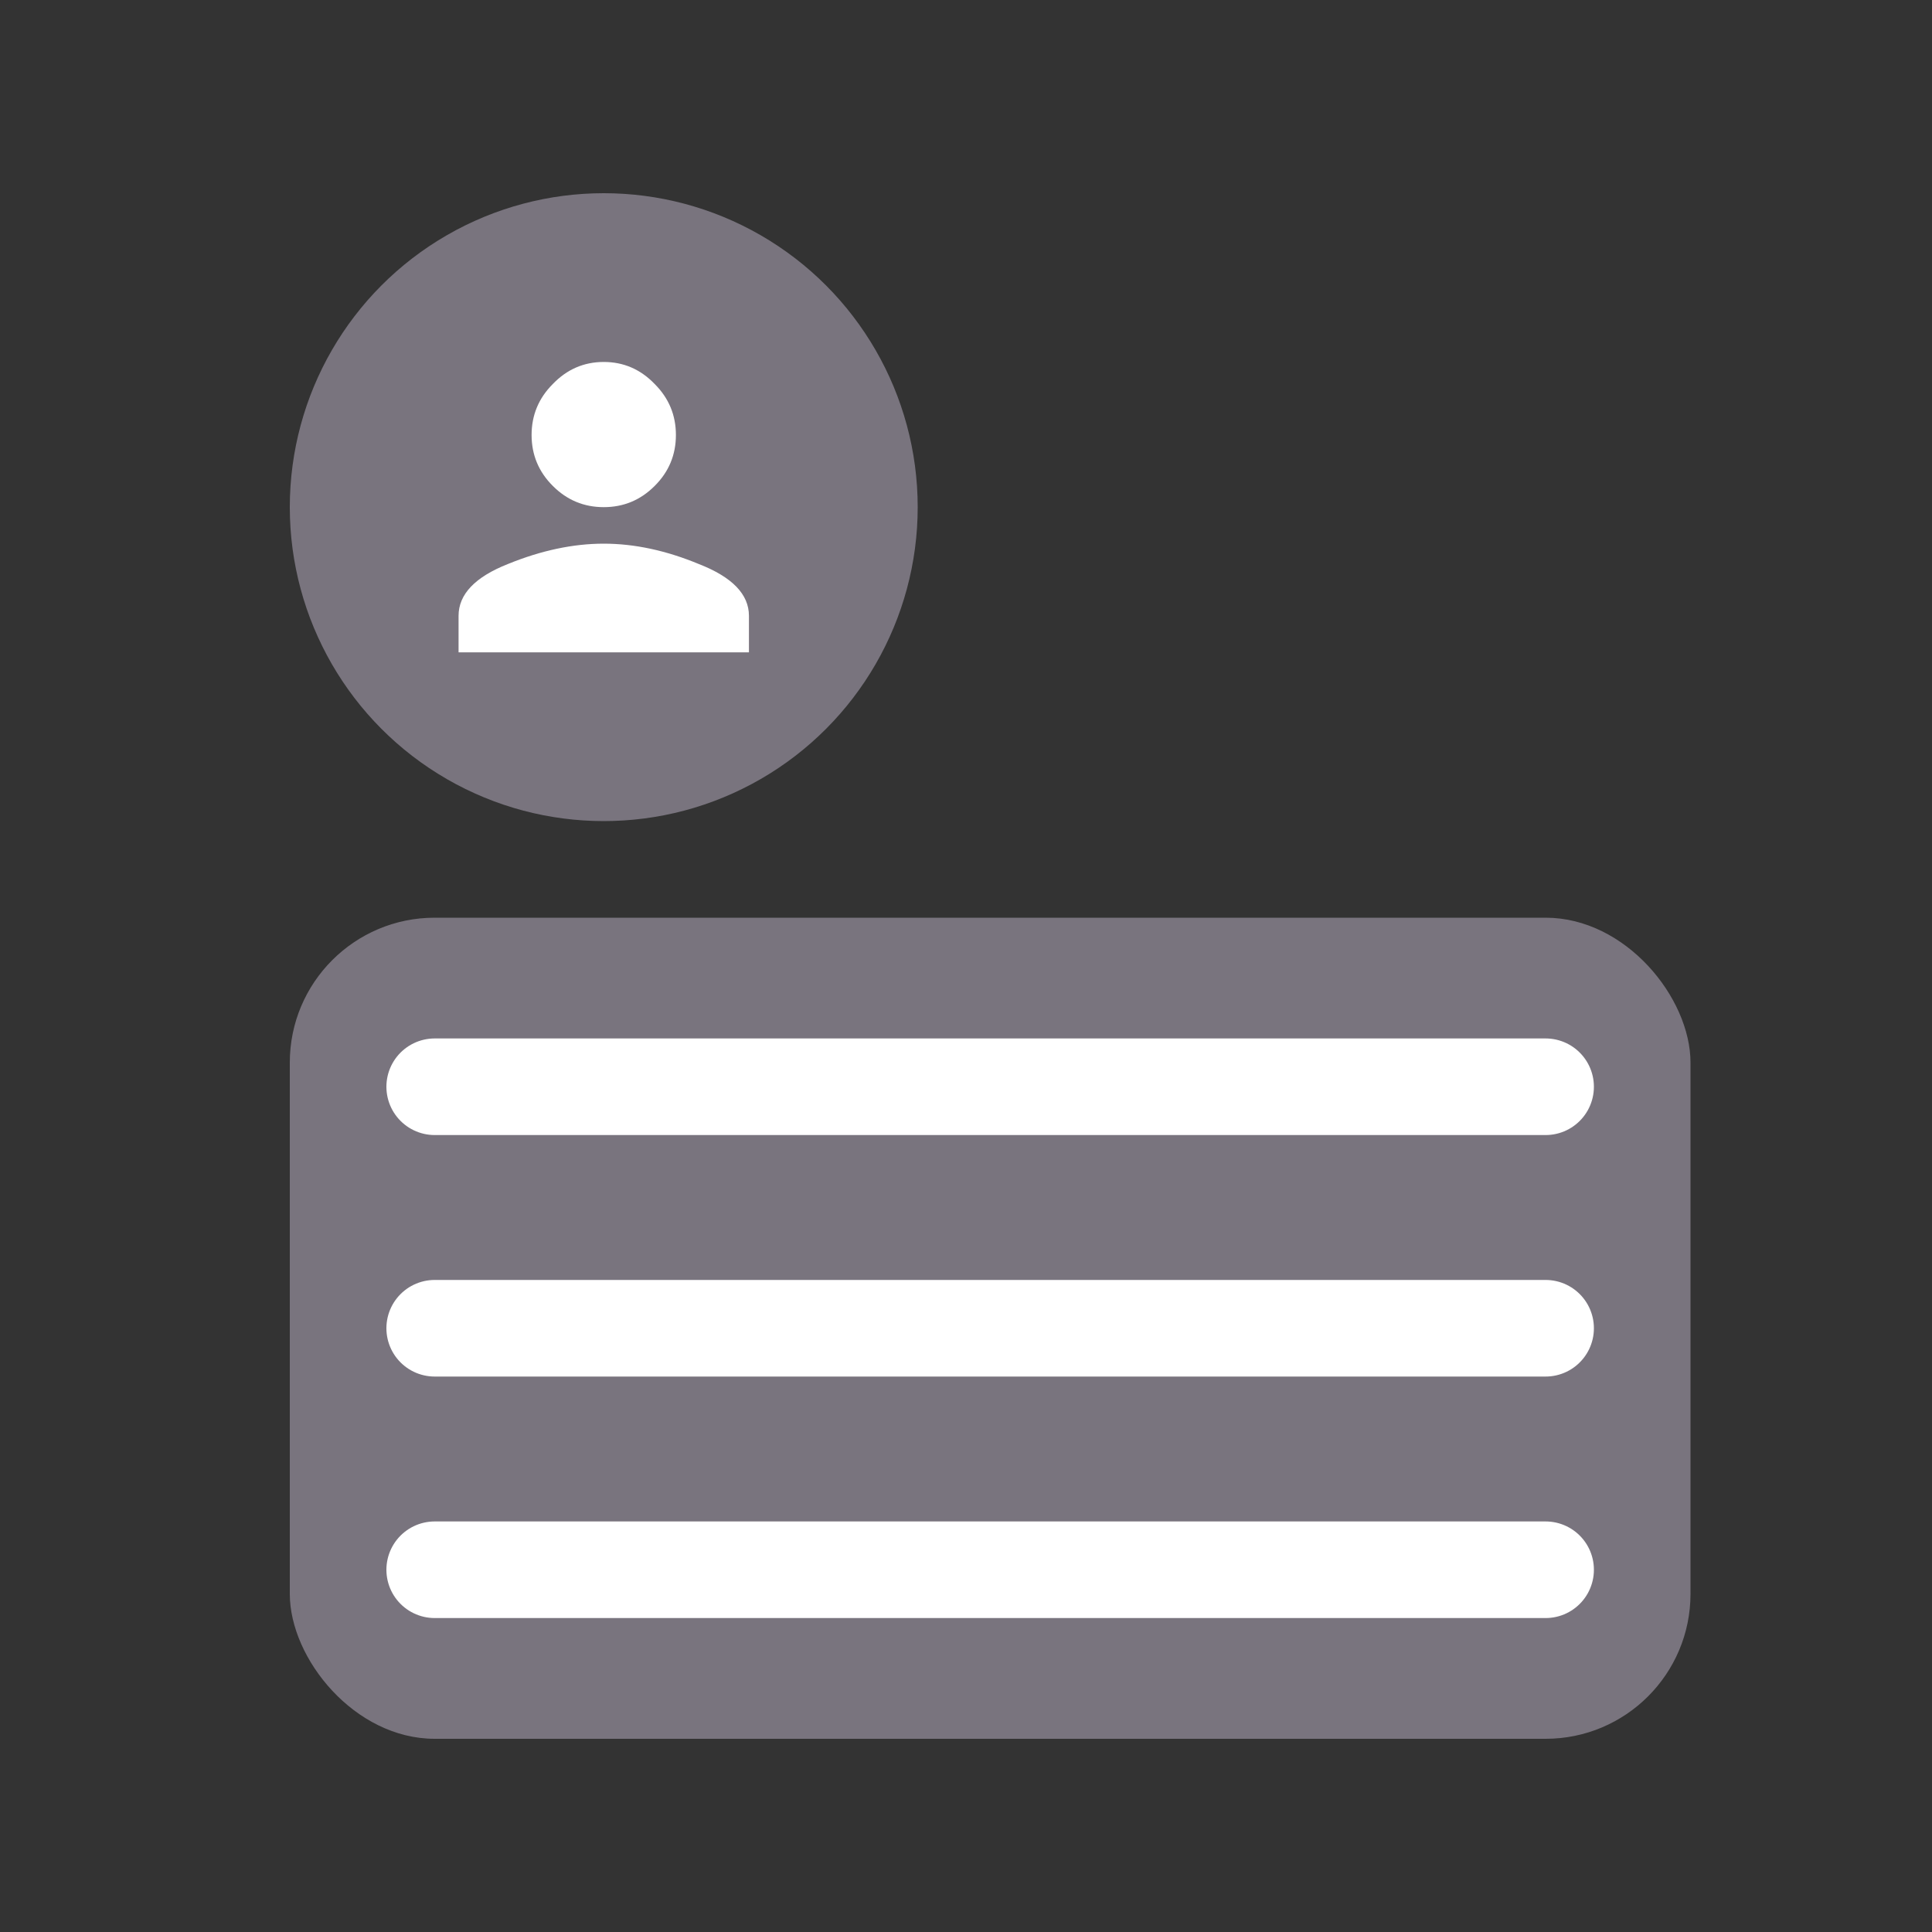 <svg width="40" height="40" viewBox="0 0 40 40" fill="none" xmlns="http://www.w3.org/2000/svg">
<rect x="0" y="0" width="40" height="40" fill="#333333" stroke="none"/>
<path d="M9 21H32" stroke="white" stroke-width="2.2" stroke-linecap="round"/>
<path d="M9 26H32" stroke="white" stroke-width="2.2" stroke-linecap="round"/>
<path d="M9 31H32" stroke="white" stroke-width="2.2" stroke-linecap="round"/>
<rect x="6" y="19" width="29" height="17" rx="3" fill="#79747E"/>
<path d="M9 22.5H32" stroke="white" stroke-width="2" stroke-linecap="round"/>
<path d="M9 27.5H32" stroke="white" stroke-width="2" stroke-linecap="round"/>
<path d="M9 32.5H32" stroke="white" stroke-width="2" stroke-linecap="round"/>
<circle cx="12.5" cy="10.5" r="6.5" fill="#79747E"/>
<path d="M10.514 11.678C11.205 11.396 11.867 11.256 12.5 11.256C13.133 11.256 13.789 11.396 14.469 11.678C15.16 11.947 15.506 12.305 15.506 12.75V13.506H9.494V12.75C9.494 12.305 9.834 11.947 10.514 11.678ZM13.555 10.06C13.262 10.354 12.91 10.5 12.5 10.5C12.09 10.5 11.738 10.354 11.445 10.06C11.152 9.768 11.006 9.416 11.006 9.006C11.006 8.596 11.152 8.244 11.445 7.951C11.738 7.646 12.09 7.494 12.5 7.494C12.91 7.494 13.262 7.646 13.555 7.951C13.848 8.244 13.994 8.596 13.994 9.006C13.994 9.416 13.848 9.768 13.555 10.06Z" fill="white"/>
</svg>

